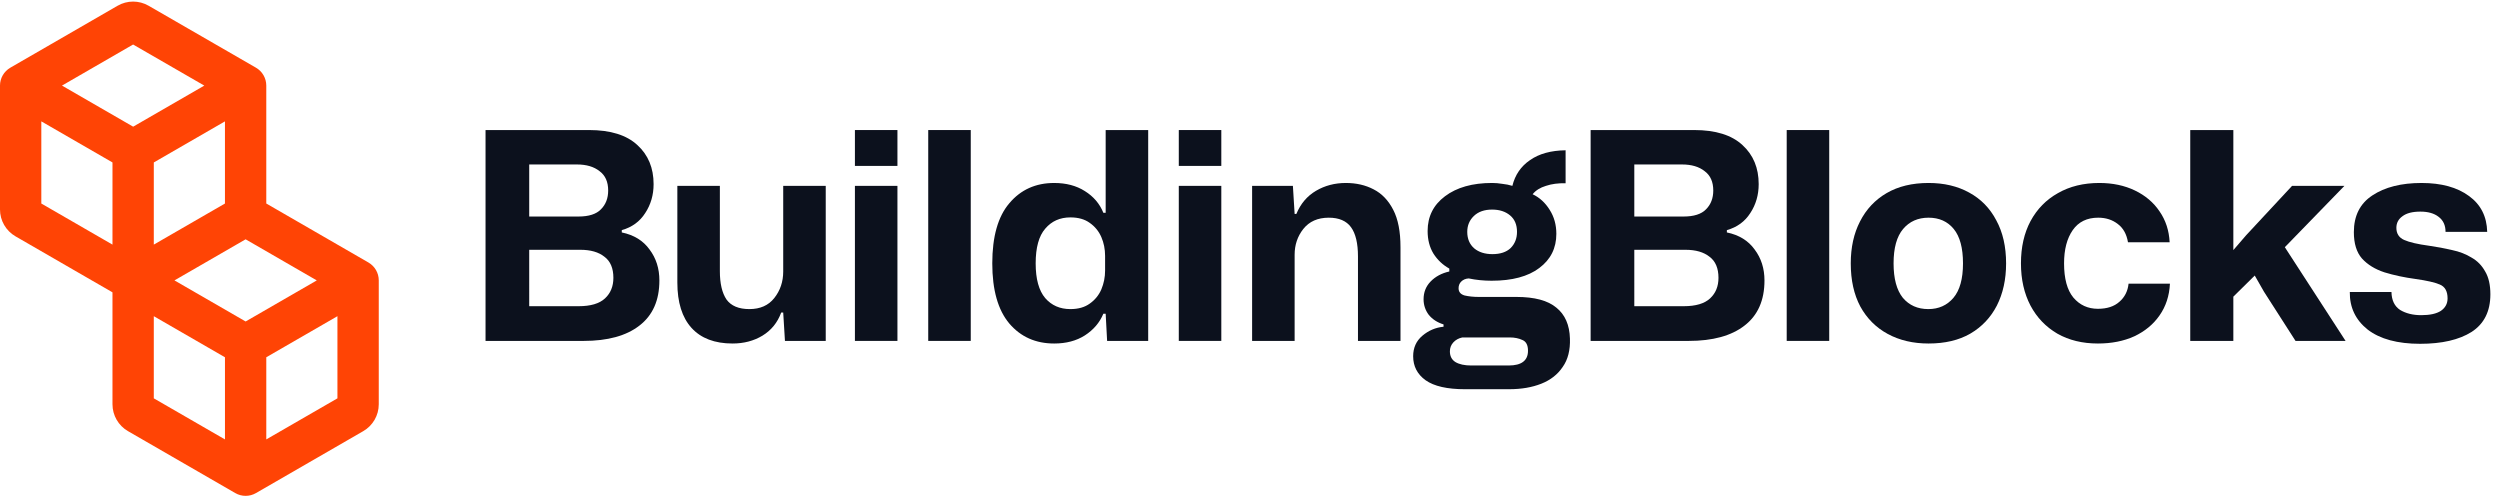 <svg fill="none" height="48" viewBox="0 0 242 48" width="242" xmlns="http://www.w3.org/2000/svg"><path clip-rule="evenodd" d="m12.884 4.309-6.884 3.976 6.889 3.977 6.886-3.976zm8.892 7.44-6.887 3.976-.001 7.953 6.888-3.977zm2 11.416-6.888 3.977 6.889 3.977 6.887-3.976zm8.888 7.442-6.887 3.976v7.952l6.887-3.976zm-10.887 11.929v-7.952l-6.889-3.977v7.952zm-10.889-18.857-6.888-3.978v-7.953l6.889 3.977zm-0 4.619-9.388-5.421c-.928-.536-1.5-1.526-1.5-2.598v-11.994c0-.714.381-1.375 1-1.732l10.384-5.997c.928-.536 2.072-.536 3-.001l10.392 5.997c.619.357 1 1.018 1 1.732v11.416l9.888 5.71c.619.357 1 1.018 1 1.732v11.994c0 1.072-.572 2.062-1.5 2.598l-10.387 5.997c-.619.357-1.381.357-2.0 0l-10.389-5.997c-.928-.536-1.5-1.526-1.5-2.598z" fill="#ff4405" fill-rule="evenodd"/><g fill="#0c111d"><path d="m47 33v-20.412h10.024c2.072 0 3.631.485 4.676 1.456 1.045.952 1.568 2.212 1.568 3.78 0 1.045-.271 1.979-.812 2.8-.523.821-1.279 1.372-2.268 1.652v.224c1.176.243 2.072.793 2.688 1.652.635.84.952 1.839.952 2.996 0 1.923-.644 3.379-1.932 4.368-1.269.989-3.071 1.484-5.404 1.484zm4.228-12.04h4.76c1.008 0 1.736-.233 2.184-.7.467-.467.7-1.073.7-1.82 0-.84-.28-1.465-.84-1.876-.541-.429-1.269-.644-2.184-.644h-4.62zm0 8.68h4.788c1.157 0 2.007-.252 2.548-.756s.812-1.167.812-1.988c0-.933-.289-1.615-.868-2.044-.56-.448-1.335-.672-2.324-.672h-4.956z"/><path d="m70.915 33.252c-1.736 0-3.061-.504-3.976-1.512-.915-1.008-1.372-2.473-1.372-4.396v-9.352h4.116v8.26c0 1.195.215 2.109.644 2.744.448.616 1.185.924 2.212.924 1.045 0 1.848-.355 2.408-1.064.579-.728.868-1.587.868-2.576v-8.288h4.116v15.008h-3.948l-.168-2.744h-.196c-.355.971-.961 1.717-1.82 2.24-.84.504-1.801.756-2.884.756z"/><path d="m82.756 16.06v-3.472h4.116v3.472zm0 16.94v-15.008h4.116v15.008z"/><path d="m89.853 33v-20.412h4.116v20.412z"/><path d="m102.045 33.252c-1.792 0-3.239-.644-4.34-1.932-1.101-1.307-1.652-3.248-1.652-5.824 0-2.595.551-4.536 1.652-5.824 1.101-1.307 2.548-1.96 4.34-1.96 1.157 0 2.146.261 2.968.784.84.523 1.437 1.223 1.792 2.1h.224v-8.008h4.116v20.412h-3.976l-.14-2.632h-.224c-.355.859-.952 1.559-1.792 2.1-.822.523-1.811.784-2.968.784zm1.568-3.332c.765 0 1.39-.177 1.876-.532.504-.355.877-.812 1.12-1.372.242-.579.364-1.185.364-1.82v-1.428c0-.653-.122-1.26-.364-1.82-.243-.56-.616-1.017-1.12-1.372-.486-.355-1.111-.532-1.876-.532-1.008 0-1.82.364-2.436 1.092-.616.709-.924 1.829-.924 3.36 0 1.512.308 2.632.924 3.36.616.709 1.428 1.064 2.436 1.064z"/><path d="m114.107 16.06v-3.472h4.116v3.472zm0 16.94v-15.008h4.116v15.008z"/><path d="m121.204 33v-15.008h3.948l.168 2.716h.168c.41-.989 1.045-1.736 1.904-2.24.858-.504 1.82-.756 2.884-.756 1.008 0 1.904.205 2.688.616.802.411 1.437 1.073 1.904 1.988.466.896.7 2.1.7 3.612v9.072h-4.116v-8.176c0-1.269-.224-2.212-.672-2.828s-1.167-.924-2.156-.924c-1.064 0-1.886.364-2.464 1.092-.56.709-.84 1.54-.84 2.492v8.344z"/><path d="m141.806 37.676c-1.718 0-2.987-.289-3.808-.868-.803-.579-1.204-1.353-1.204-2.324 0-.821.298-1.484.896-1.988.597-.504 1.278-.793 2.044-.868v-.224c-.598-.187-1.074-.495-1.428-.924-.336-.448-.504-.952-.504-1.512 0-.672.224-1.241.672-1.708.466-.485 1.073-.812 1.82-.98v-.28c-.635-.355-1.148-.84-1.54-1.456-.374-.616-.56-1.344-.56-2.184 0-1.4.56-2.52 1.68-3.36 1.138-.859 2.66-1.288 4.564-1.288.317 0 .644.028.98.084.354.037.681.103.98.196.261-1.064.83-1.895 1.708-2.492.877-.616 2.025-.933 3.444-.952v3.192c-.71-.019-1.344.065-1.904.252-.56.168-.99.439-1.288.812.672.317 1.222.821 1.652 1.512.429.672.644 1.447.644 2.324 0 1.381-.551 2.483-1.652 3.304-1.083.821-2.623 1.232-4.62 1.232-.374 0-.747-.019-1.12-.056-.374-.037-.738-.093-1.092-.168-.299.019-.542.121-.728.308-.168.168-.252.383-.252.644 0 .355.196.588.588.7.41.093.868.14 1.372.14h3.64c1.754 0 3.042.345 3.864 1.036.84.672 1.278 1.671 1.316 2.996.037 1.12-.196 2.035-.7 2.744-.486.728-1.176 1.269-2.072 1.624s-1.932.532-3.108.532zm2.66-13.076c.765 0 1.353-.196 1.764-.588.41-.411.616-.933.616-1.568 0-.691-.224-1.223-.672-1.596s-1.027-.56-1.736-.56c-.747 0-1.335.205-1.764.616-.43.411-.644.924-.644 1.54 0 .672.224 1.204.672 1.596.448.373 1.036.56 1.764.56zm-2.044 10.78h3.612c1.25 0 1.876-.476 1.876-1.428 0-.541-.178-.887-.532-1.036-.355-.168-.766-.252-1.232-.252h-4.592c-.355.075-.644.233-.868.476s-.336.532-.336.868c0 .467.177.812.532 1.036.373.224.886.336 1.54.336z"/><path d="m153.973 33v-20.412h10.024c2.072 0 3.631.485 4.676 1.456 1.045.952 1.568 2.212 1.568 3.78 0 1.045-.271 1.979-.812 2.8-.523.821-1.279 1.372-2.268 1.652v.224c1.176.243 2.072.793 2.688 1.652.635.84.952 1.839.952 2.996 0 1.923-.644 3.379-1.932 4.368-1.269.989-3.071 1.484-5.404 1.484zm4.228-12.04h4.76c1.008 0 1.736-.233 2.184-.7.467-.467.7-1.073.7-1.82 0-.84-.28-1.465-.84-1.876-.541-.429-1.269-.644-2.184-.644h-4.62zm0 8.68h4.788c1.157 0 2.007-.252 2.548-.756s.812-1.167.812-1.988c0-.933-.289-1.615-.868-2.044-.56-.448-1.335-.672-2.324-.672h-4.956z"/><path d="m172.953 33v-20.412h4.116v20.412z"/><path d="m186.686 33.252c-1.494 0-2.81-.308-3.948-.924-1.139-.616-2.026-1.503-2.66-2.66-.616-1.157-.924-2.548-.924-4.172 0-1.549.298-2.903.896-4.06.597-1.176 1.456-2.091 2.576-2.744s2.473-.98 4.06-.98c1.493 0 2.8.308 3.92.924 1.138.616 2.016 1.512 2.632 2.688.634 1.157.952 2.548.952 4.172 0 1.549-.299 2.912-.896 4.088-.598 1.157-1.456 2.063-2.576 2.716-1.102.635-2.446.952-4.032.952zm-.028-3.332c1.008 0 1.82-.364 2.436-1.092s.924-1.839.924-3.332-.299-2.604-.896-3.332c-.598-.728-1.41-1.092-2.436-1.092-1.027 0-1.848.364-2.464 1.092s-.924 1.839-.924 3.332c0 1.475.298 2.585.896 3.332.616.728 1.437 1.092 2.464 1.092z"/><path d="m203.077 33.252c-1.494 0-2.8-.317-3.92-.952-1.12-.653-1.988-1.559-2.604-2.716-.616-1.176-.924-2.539-.924-4.088 0-1.568.308-2.931.924-4.088.634-1.176 1.521-2.081 2.66-2.716 1.138-.653 2.473-.98 4.004-.98 1.288 0 2.436.243 3.444.728s1.801 1.157 2.38 2.016c.597.859.924 1.857.98 2.996h-4.032c-.131-.784-.458-1.372-.98-1.764-.523-.411-1.158-.616-1.904-.616-1.083 0-1.904.401-2.464 1.204s-.84 1.876-.84 3.22c0 1.475.298 2.576.896 3.304.616.728 1.409 1.092 2.38 1.092.877 0 1.568-.224 2.072-.672.522-.448.821-1.036.896-1.764h4.004c-.056 1.176-.392 2.203-1.008 3.08-.598.859-1.41 1.531-2.436 2.016-1.027.467-2.203.7-3.528.7z"/><path d="m212.016 33v-20.412h4.172v11.62l1.232-1.428 4.452-4.788h5.068l-5.768 5.936 5.88 9.072h-4.844l-3.052-4.76-.896-1.568-2.072 2.044v4.284z"/><path d="m234.265 33.28c-2.184 0-3.874-.457-5.068-1.372-1.176-.933-1.755-2.147-1.736-3.64h4.032c.018.803.298 1.381.84 1.736.56.336 1.241.504 2.044.504.84 0 1.474-.14 1.904-.42.429-.299.644-.7.644-1.204 0-.691-.252-1.139-.756-1.344-.486-.205-1.26-.383-2.324-.532-1.102-.149-2.11-.364-3.024-.644-.915-.299-1.643-.747-2.184-1.344-.523-.597-.784-1.447-.784-2.548 0-1.587.597-2.772 1.792-3.556 1.213-.803 2.8-1.204 4.76-1.204 1.922 0 3.453.42 4.592 1.26 1.138.821 1.726 1.979 1.764 3.472h-4.032c0-.635-.224-1.12-.672-1.456-.43-.336-1.018-.504-1.764-.504-.766 0-1.344.149-1.736.448-.392.28-.588.653-.588 1.12 0 .56.252.952.756 1.176s1.306.411 2.408.56c.784.112 1.53.252 2.24.42.709.149 1.334.392 1.876.728.56.317.998.765 1.316 1.344.336.56.504 1.297.504 2.212 0 1.643-.607 2.856-1.82 3.64-1.214.765-2.875 1.148-4.984 1.148z"/></g></svg>